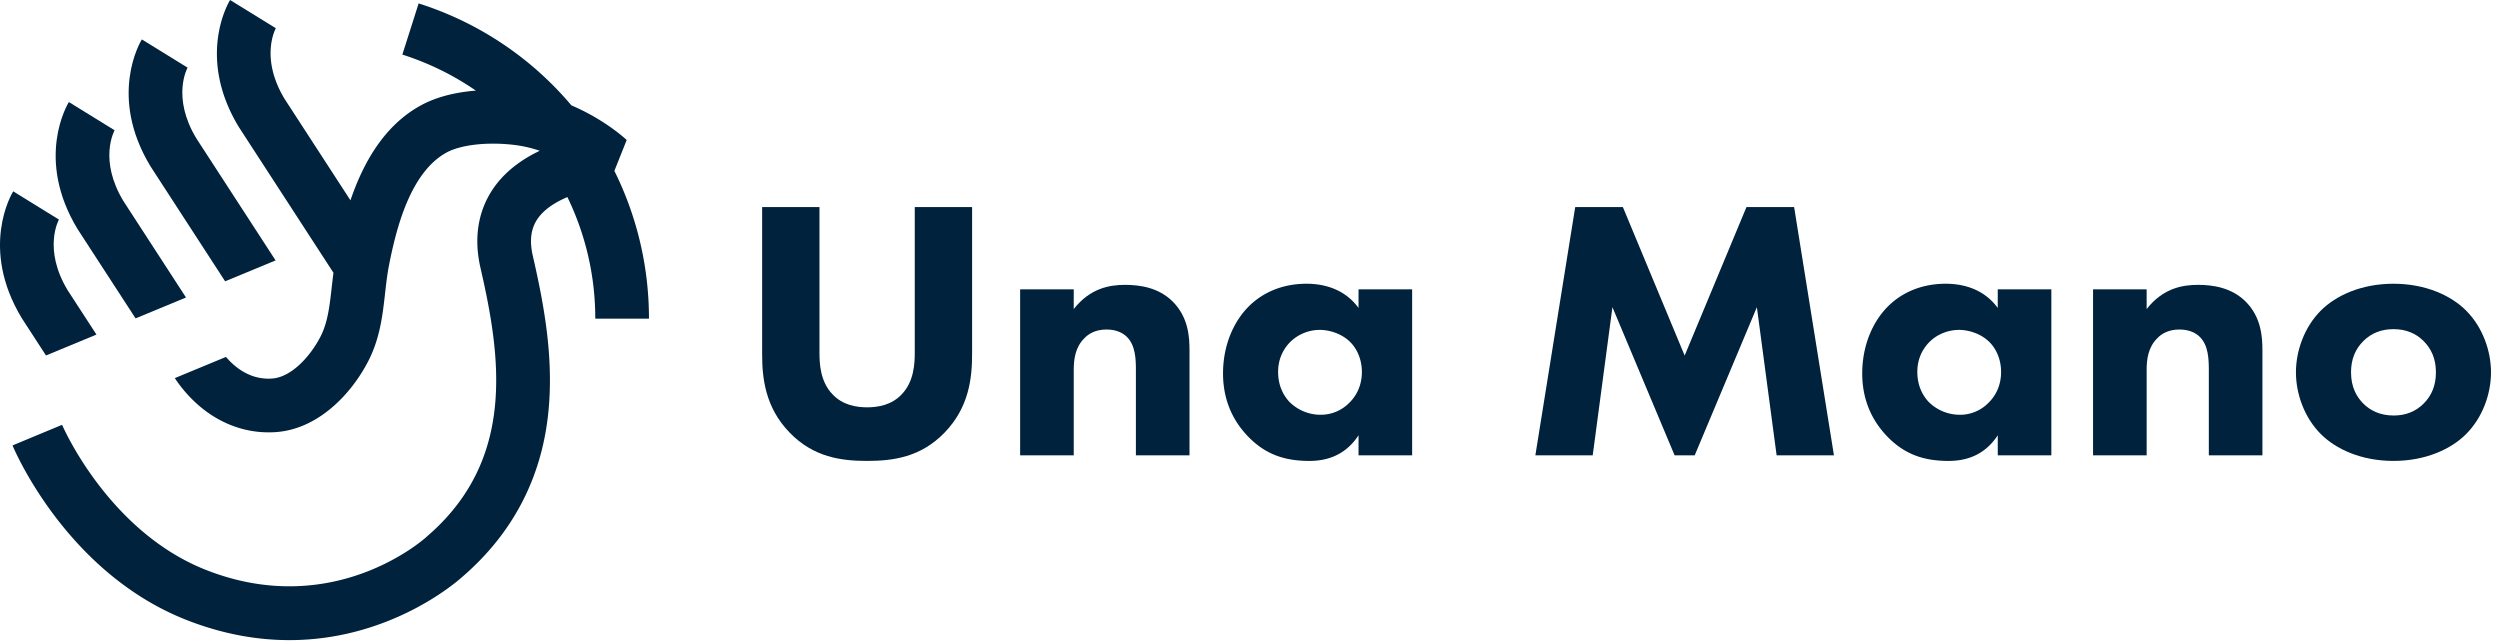 <svg xmlns="http://www.w3.org/2000/svg" width="117" height="30" viewBox="0 0 117 30"><g><g><g><g><g><path fill="#00223d" d="M2.152 16.636l2.362-.978-1.349-2.076c-1.16-1.927-.428-3.27-.397-3.327l-.012.02-2.138-1.32c-.066.108-1.59 2.652.408 5.946z"/></g><g><path fill="#00223d" d="M6.345 14.9l2.36-.977-2.934-4.52c-1.16-1.927-.429-3.27-.397-3.327l-.012.02-2.139-1.32c-.066.107-1.589 2.652.408 5.946z"/></g><g><path fill="#00223d" d="M25.231 7.07c-.719.346-1.426.829-1.962 1.503-.6.754-1.222 2.054-.782 3.966.97 4.21 1.656 9-2.513 12.574l-.026.024c-.177.159-4.399 3.87-10.322 1.53-4.55-1.799-6.68-6.69-6.72-6.785l-1.15.477-1.17.488c.101.242 2.539 5.952 8.116 8.157 1.744.689 3.37.954 4.842.954 4.668 0 7.77-2.672 8.078-2.948 2.346-2.016 3.703-4.583 4.032-7.63.277-2.568-.182-5.076-.718-7.405-.169-.732-.086-1.313.252-1.775.316-.432.826-.748 1.366-.977a12.991 12.991 0 0 1 1.305 5.69h2.513c0-2.466-.577-4.819-1.619-6.915l.576-1.446c-.058-.054-1.027-.956-2.587-1.62A15.454 15.454 0 0 0 19.592.16l-.762 2.395c1.25.398 2.404.971 3.44 1.686-.854.067-1.8.26-2.609.71-1.7.947-2.668 2.685-3.26 4.424l-3.084-4.749c-1.16-1.926-.43-3.27-.397-3.327l-.012.02L10.768 0c-.065.108-1.588 2.653.41 5.946l4.428 6.82c-.03.222-.054.441-.079.656-.1.896-.187 1.67-.528 2.332-.48.932-1.367 1.9-2.266 1.962-.965.065-1.677-.452-2.158-1.012l-2.39.99.033.06c1.163 1.695 2.872 2.595 4.69 2.469 2-.14 3.546-1.806 4.325-3.319.552-1.073.674-2.154.791-3.2.05-.444.098-.862.177-1.267.355-1.828 1.02-4.364 2.682-5.29.669-.372 1.916-.515 3.177-.365.409.049.792.14 1.147.256l.052.018z"/></g><g><path fill="#00223d" d="M10.536 13.165l2.361-.978-3.711-5.715c-1.16-1.926-.429-3.27-.397-3.327l-.012.02-2.139-1.32c-.066.107-1.589 2.652.409 5.946z"/></g></g><g><g><g><path fill="#00223d" d="M45.494 16.572c0 1.115-.14 2.49-1.29 3.676-1.114 1.15-2.403 1.323-3.623 1.323-1.22 0-2.509-.174-3.624-1.323-1.15-1.185-1.289-2.561-1.289-3.676V9.69h2.683v6.812c0 .505.035 1.359.61 1.951.47.505 1.115.61 1.62.61.505 0 1.15-.105 1.62-.61.575-.592.61-1.446.61-1.951V9.69h2.683z"/></g><g><path fill="#00223d" d="M47.742 13.54h2.509v.923c.767-.975 1.672-1.132 2.404-1.132.68 0 1.568.122 2.23.784.732.732.784 1.655.784 2.282v4.913H53.16v-3.99c0-.505-.017-1.15-.418-1.55-.192-.192-.505-.349-.958-.349-.523 0-.854.21-1.046.419-.417.418-.487.975-.487 1.48v3.99h-2.509z"/></g><g><path fill="#00223d" d="M60.391 15.997a1.977 1.977 0 0 1 1.376-.558c.453 0 1.01.174 1.394.54.366.349.575.871.575 1.429 0 .662-.279 1.15-.61 1.463a1.86 1.86 0 0 1-1.306.54 2.06 2.06 0 0 1-1.481-.61c-.227-.243-.523-.696-.523-1.393 0-.697.314-1.15.575-1.411zm3.188-1.586c-.714-.975-1.777-1.132-2.439-1.132-1.08 0-2.02.383-2.7 1.063-.715.714-1.202 1.829-1.202 3.135 0 1.028.313 2.039 1.132 2.91.854.906 1.794 1.184 2.91 1.184.644 0 1.62-.156 2.3-1.201v.94h2.508v-7.77H63.58z"/></g><g><path fill="#00223d" d="M71.855 21.31L73.72 9.69h2.23l2.892 6.951 2.893-6.951h2.23l1.864 11.62h-2.683l-.924-6.934-2.91 6.934h-.94l-2.91-6.934-.923 6.934z"/></g><g><path fill="#00223d" d="M90.306 15.997c.33-.332.836-.558 1.376-.558.453 0 1.01.174 1.394.54.366.349.575.871.575 1.429 0 .662-.279 1.15-.61 1.463-.33.331-.801.54-1.306.54a2.06 2.06 0 0 1-1.481-.61c-.227-.243-.523-.696-.523-1.393 0-.697.313-1.15.575-1.411zm3.188-1.586c-.714-.975-1.777-1.132-2.44-1.132-1.08 0-2.02.383-2.7 1.063-.714.714-1.202 1.829-1.202 3.135 0 1.028.314 2.039 1.133 2.91.854.906 1.794 1.184 2.91 1.184.644 0 1.62-.156 2.3-1.201v.94h2.508v-7.77h-2.509z"/></g><g><path fill="#00223d" d="M97.955 13.54h2.508v.923c.767-.975 1.673-1.132 2.405-1.132.679 0 1.568.122 2.23.784.731.732.783 1.655.783 2.282v4.913h-2.508v-3.99c0-.505-.018-1.15-.418-1.55-.192-.192-.506-.349-.959-.349-.522 0-.853.21-1.045.419-.418.418-.488.975-.488 1.48v3.99h-2.508z"/></g><g><path fill="#00223d" d="M112.014 15.404c.576 0 1.046.192 1.412.558.365.366.575.836.575 1.463 0 .627-.21 1.098-.575 1.464-.366.365-.837.557-1.394.557-.662 0-1.115-.244-1.428-.557-.297-.296-.576-.75-.576-1.464 0-.627.21-1.097.576-1.463.365-.366.836-.558 1.41-.558zm4.565 2.021c0-.993-.383-2.108-1.167-2.892-.697-.697-1.882-1.254-3.398-1.254-1.515 0-2.7.557-3.397 1.254-.784.784-1.167 1.9-1.167 2.892 0 .993.383 2.108 1.167 2.892.697.697 1.882 1.254 3.397 1.254 1.516 0 2.7-.557 3.398-1.254.784-.784 1.167-1.899 1.167-2.892z"/></g></g></g></g></g></g></svg>